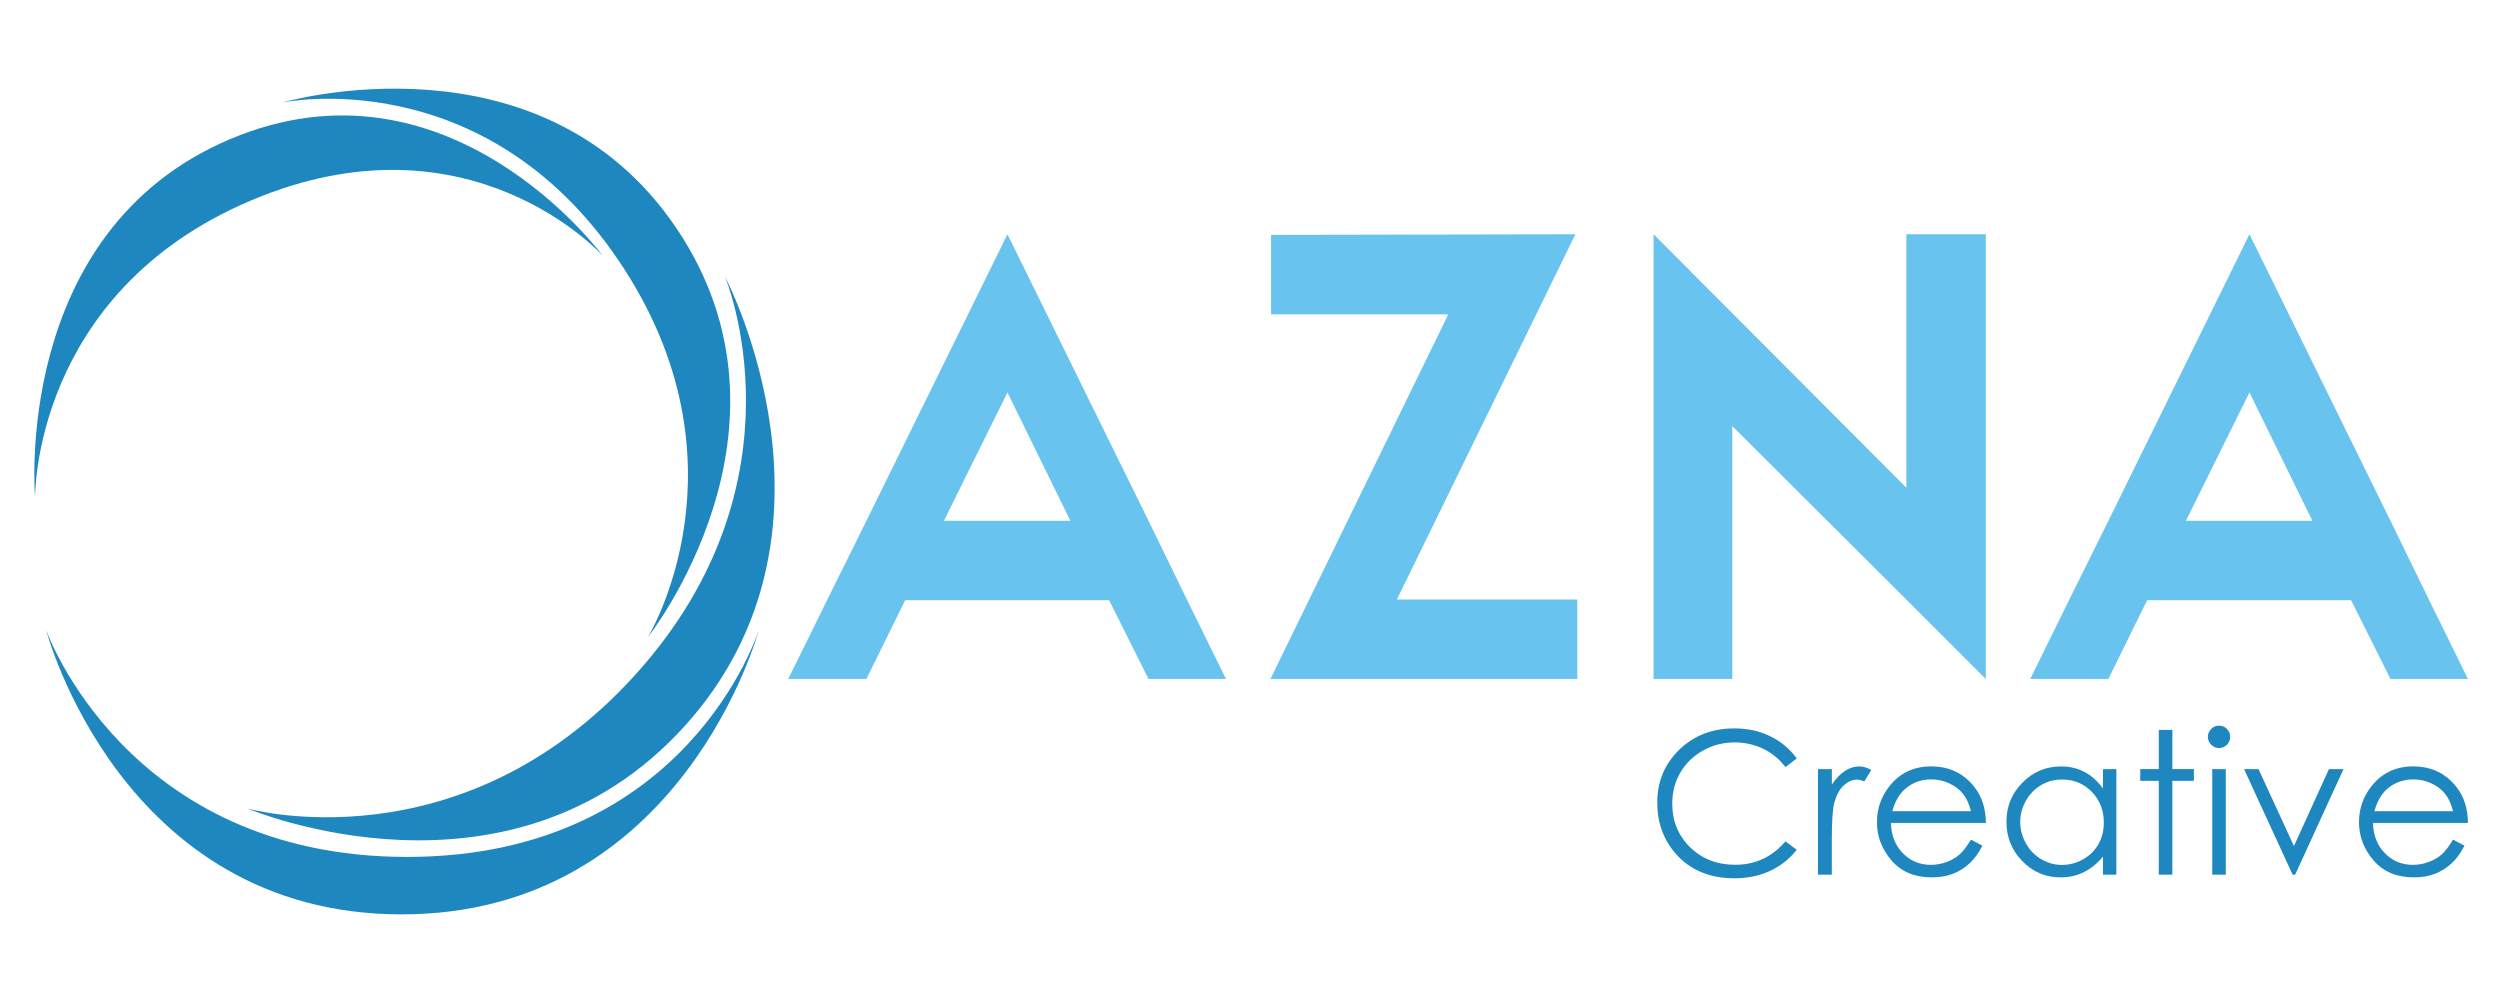 <?xml version="1.0" encoding="utf-8"?>
<!-- Generator: Adobe Illustrator 16.0.0, SVG Export Plug-In . SVG Version: 6.00 Build 0)  -->
<!DOCTYPE svg PUBLIC "-//W3C//DTD SVG 1.1//EN" "http://www.w3.org/Graphics/SVG/1.1/DTD/svg11.dtd">
<svg version="1.1" id="Layer_1" xmlns="http://www.w3.org/2000/svg" xmlns:xlink="http://www.w3.org/1999/xlink" x="0px" y="0px"
	 width="100px" height="40px" viewBox="0 0 100 40" enable-background="new 0 0 100 40" xml:space="preserve">
<g>
	<g>
		<path fill="#1E87BF" d="M30.354,25.199c0,0-3.042,11.376-14.289,11.376c-11.248,0-14.219-11.374-14.219-11.374
			s3.19,9.076,14.438,9.076C27.531,34.277,30.354,25.199,30.354,25.199z"/>
		<path fill="#1E87BF" d="M29.001,11.069c0,0,5.399,10.22-1.612,17.972c-7.012,7.752-17.489,3.3-17.489,3.3
			s8.506,2.396,15.517-5.356C32.429,19.232,29.001,11.069,29.001,11.069z"/>
		<path fill="#1E87BF" d="M11.294,4.1c0,0,10.336-3.018,15.766,5.033c5.43,8.052-1.143,16.35-1.143,16.35s4.278-6.978-1.151-15.03
			C19.337,2.402,11.294,4.1,11.294,4.1z"/>
		<path fill="#1E87BF" d="M1.404,19.905c0,0-0.965-10.626,7.794-14.337C17.958,1.856,24.1,10.22,24.1,10.22s-5.303-5.911-14.062-2.2
			S1.404,19.905,1.404,19.905z"/>
	</g>
	<g>
		<g>
			<path fill="#68C3EE" d="M47.489,24.007l1.55,3.15h-3.1l-1.575-3.15h-8.157l-1.55,3.15h-3.125l1.55-3.15l1.575-3.176L40.298,9.37
				l5.642,11.461L47.489,24.007z M37.757,20.831h5.058l-2.517-5.133L37.757,20.831z"/>
			<path fill="#68C3EE" d="M55.875,23.981h7.217v3.176H50.818l7.115-14.585h-7.09V9.395L63.016,9.37L55.875,23.981z"/>
			<path fill="#68C3EE" d="M76.255,9.37h3.177v17.788l-3.177-3.176l-6.963-6.938v10.114h-3.15V9.37l10.113,10.14V9.37z"/>
			<path fill="#68C3EE" d="M97.168,24.007l1.55,3.15h-3.101l-1.573-3.15h-8.158l-1.55,3.15H81.21l1.55-3.15l1.576-3.176L89.978,9.37
				l5.64,11.461L97.168,24.007z M87.437,20.831h5.058l-2.517-5.133L87.437,20.831z"/>
		</g>
		<g>
			<path fill="#1E87BF" d="M71.869,30.338l-0.45,0.345c-0.248-0.323-0.547-0.568-0.895-0.734c-0.349-0.168-0.73-0.252-1.146-0.252
				c-0.455,0-0.877,0.11-1.265,0.329c-0.389,0.219-0.688,0.512-0.902,0.881c-0.214,0.368-0.321,0.783-0.321,1.243
				c0,0.696,0.238,1.276,0.717,1.743c0.477,0.465,1.078,0.698,1.806,0.698c0.8,0,1.469-0.312,2.007-0.938l0.45,0.341
				c-0.285,0.362-0.642,0.642-1.065,0.841c-0.426,0.196-0.901,0.297-1.426,0.297c-0.999,0-1.786-0.333-2.363-0.998
				c-0.484-0.562-0.726-1.239-0.726-2.033c0-0.835,0.293-1.539,0.878-2.11c0.587-0.569,1.32-0.855,2.203-0.855
				c0.532,0,1.014,0.105,1.443,0.316C71.244,29.662,71.596,29.957,71.869,30.338z"/>
			<path fill="#1E87BF" d="M72.719,30.765h0.555v0.617c0.166-0.243,0.341-0.425,0.523-0.545c0.185-0.121,0.375-0.181,0.576-0.181
				c0.149,0,0.311,0.047,0.479,0.144l-0.282,0.458c-0.114-0.049-0.211-0.074-0.288-0.074c-0.182,0-0.355,0.075-0.523,0.223
				c-0.168,0.148-0.295,0.38-0.385,0.693c-0.066,0.24-0.101,0.727-0.101,1.459v1.428h-0.555V30.765z"/>
			<path fill="#1E87BF" d="M78.838,33.585l0.458,0.241c-0.149,0.295-0.323,0.533-0.52,0.714c-0.197,0.182-0.418,0.319-0.665,0.413
				c-0.246,0.095-0.524,0.142-0.835,0.142c-0.688,0-1.227-0.225-1.615-0.677s-0.583-0.961-0.583-1.53
				c0-0.536,0.164-1.013,0.494-1.433c0.416-0.533,0.974-0.799,1.674-0.799c0.72,0,1.294,0.272,1.724,0.818
				c0.306,0.385,0.462,0.867,0.466,1.443h-3.798c0.01,0.491,0.167,0.892,0.469,1.206c0.303,0.313,0.679,0.471,1.124,0.471
				c0.215,0,0.425-0.037,0.627-0.111c0.203-0.075,0.375-0.175,0.518-0.299C78.518,34.062,78.673,33.86,78.838,33.585z
				 M78.838,32.448c-0.072-0.289-0.178-0.521-0.316-0.694c-0.14-0.174-0.321-0.312-0.55-0.419c-0.228-0.107-0.466-0.159-0.719-0.159
				c-0.414,0-0.771,0.133-1.068,0.399c-0.218,0.194-0.382,0.485-0.494,0.873H78.838z"/>
			<path fill="#1E87BF" d="M84.655,30.765v4.222H84.12v-0.725c-0.228,0.276-0.483,0.483-0.767,0.624
				c-0.282,0.14-0.594,0.209-0.931,0.209c-0.598,0-1.106-0.216-1.529-0.65c-0.424-0.433-0.635-0.96-0.635-1.581
				c0-0.607,0.213-1.128,0.64-1.559c0.428-0.433,0.94-0.648,1.541-0.648c0.346,0,0.661,0.073,0.941,0.221s0.527,0.369,0.739,0.663
				v-0.775H84.655z M82.484,31.18c-0.302,0-0.581,0.073-0.838,0.223c-0.256,0.149-0.458,0.357-0.61,0.626
				c-0.15,0.27-0.227,0.553-0.227,0.853c0,0.298,0.077,0.583,0.229,0.854c0.151,0.271,0.356,0.482,0.614,0.633
				c0.257,0.151,0.532,0.228,0.827,0.228c0.298,0,0.578-0.075,0.845-0.225c0.267-0.15,0.472-0.354,0.615-0.608
				c0.143-0.257,0.214-0.544,0.214-0.865c0-0.488-0.16-0.896-0.481-1.225C83.351,31.344,82.954,31.18,82.484,31.18z"/>
			<path fill="#1E87BF" d="M86.352,29.197h0.543v1.567h0.861v0.469h-0.861v3.753h-0.543v-3.753h-0.742v-0.469h0.742V29.197z"/>
			<path fill="#1E87BF" d="M88.76,29.026c0.123,0,0.229,0.043,0.316,0.132c0.087,0.087,0.131,0.194,0.131,0.317
				s-0.044,0.227-0.131,0.314c-0.088,0.088-0.193,0.133-0.316,0.133s-0.227-0.045-0.313-0.133c-0.088-0.088-0.132-0.191-0.132-0.314
				s0.044-0.23,0.132-0.317C88.533,29.069,88.637,29.026,88.76,29.026z M88.489,30.765h0.543v4.222h-0.543V30.765z"/>
			<path fill="#1E87BF" d="M89.763,30.765h0.578l1.417,3.077l1.399-3.077h0.583l-1.934,4.222h-0.101L89.763,30.765z"/>
			<path fill="#1E87BF" d="M98.121,33.585l0.458,0.241c-0.15,0.295-0.323,0.533-0.52,0.714c-0.198,0.182-0.42,0.319-0.666,0.413
				c-0.245,0.095-0.524,0.142-0.835,0.142c-0.689,0-1.227-0.225-1.615-0.677s-0.583-0.961-0.583-1.53
				c0-0.536,0.165-1.013,0.494-1.433c0.417-0.533,0.975-0.799,1.673-0.799c0.721,0,1.295,0.272,1.726,0.818
				c0.305,0.385,0.461,0.867,0.465,1.443h-3.797c0.009,0.491,0.165,0.892,0.468,1.206c0.305,0.313,0.679,0.471,1.123,0.471
				c0.217,0,0.425-0.037,0.629-0.111c0.202-0.075,0.376-0.175,0.519-0.299C97.801,34.062,97.956,33.86,98.121,33.585z
				 M98.121,32.448c-0.072-0.289-0.178-0.521-0.317-0.694c-0.138-0.174-0.321-0.312-0.55-0.419
				c-0.228-0.107-0.467-0.159-0.718-0.159c-0.414,0-0.771,0.133-1.069,0.399c-0.218,0.194-0.382,0.485-0.493,0.873H98.121z"/>
		</g>
	</g>
</g>
</svg>
